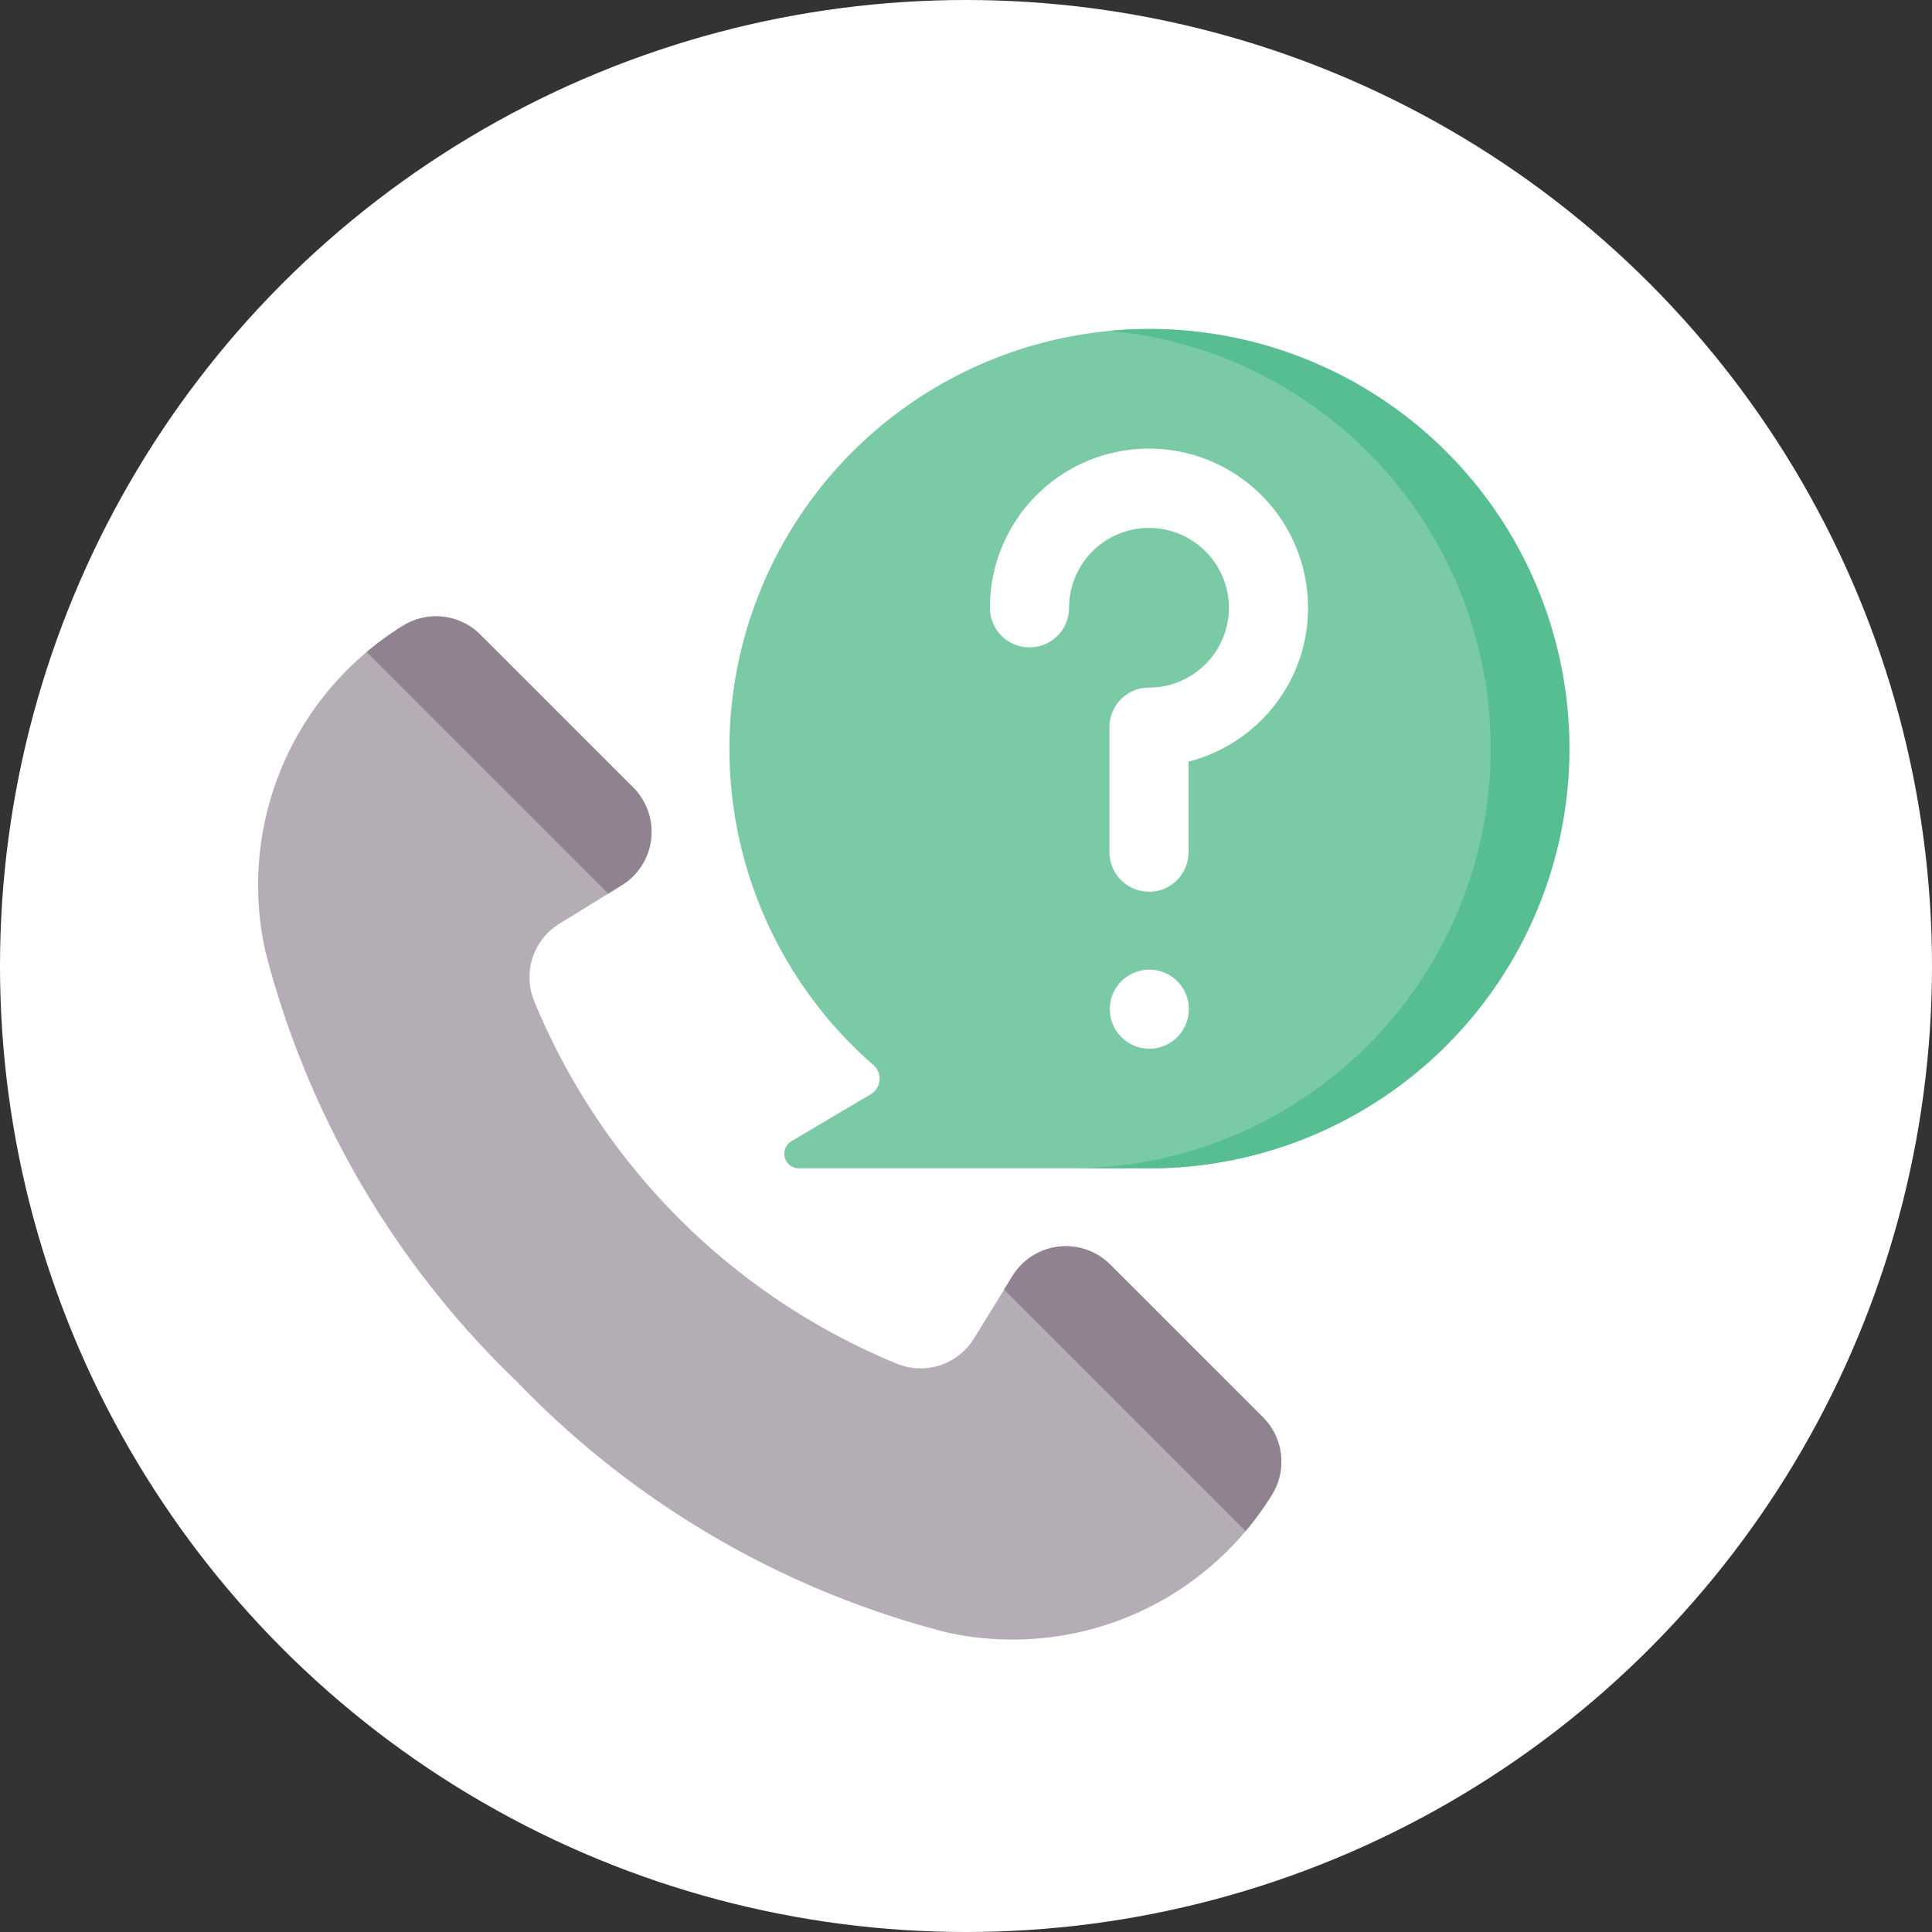 <svg xmlns="http://www.w3.org/2000/svg" width="64" height="64" viewBox="0 0 64 64">
  <rect x="0" y="0" width="64" height="64" fill="#333333" stroke="none"/>
  <g id="グループ_7887" data-name="グループ 7887" transform="translate(-101 -109.838)">
    <g id="icon_お問い合わせ" transform="translate(101 109.838)">
      <circle id="楕円形_986" data-name="楕円形 986" cx="32" cy="32" r="32" fill="#fff"/>
      <g id="グループ_4970" data-name="グループ 4970" transform="translate(8.547 10.9)">
        <path id="パス_3888" data-name="パス 3888" d="M33.591,141.307a10.092,10.092,0,0,1-10.775,4.566,30.166,30.166,0,0,1-14.254-8.32A30.166,30.166,0,0,1,.241,123.3a10.092,10.092,0,0,1,4.566-10.775,2.079,2.079,0,0,1,2.561.3l5.06,5.06a2.079,2.079,0,0,1-.379,3.24L9.981,122.4a2.078,2.078,0,0,0-.832,2.562,22.06,22.06,0,0,0,12.014,12.01,2.075,2.075,0,0,0,2.554-.835l1.275-2.068a2.079,2.079,0,0,1,3.24-.379l5.059,5.059a2.079,2.079,0,0,1,.3,2.561Z" transform="translate(0 -102.698)" fill="#b5adb6"/>
        <path id="パス_3889" data-name="パス 3889" d="M291.467,359.7l8,8a10.148,10.148,0,0,0,.875-1.208h0a2.079,2.079,0,0,0-.3-2.561l-5.059-5.059a2.079,2.079,0,0,0-3.24.379l-.277.449Z" transform="translate(-266.752 -327.881)" fill="#918291"/>
        <path id="パス_3890" data-name="パス 3890" d="M50.436,121.4l.449-.277a2.079,2.079,0,0,0,.379-3.24l-5.06-5.06a2.079,2.079,0,0,0-2.561-.3,10.127,10.127,0,0,0-1.208.875l8,8Z" transform="translate(-38.837 -102.698)" fill="#918291"/>
        <path id="パス_3891" data-name="パス 3891" d="M211.935,13.9A13.9,13.9,0,1,0,188.9,24.377a.6.6,0,0,1-.089.975l-2.619,1.55a.483.483,0,0,0,.246.9l11.861,0a13.9,13.9,0,0,0,13.638-13.9Z" transform="translate(-168.519 0)" fill="#7acaa6"/>
        <path id="パス_3892" data-name="パス 3892" d="M222.6,0q-.557.008-1.1.06A13.9,13.9,0,0,1,220.452,27.8l-9.248,0h.008l11.861,0A13.9,13.9,0,0,0,222.6,0Z" transform="translate(-193.295 0)" fill="#57be92"/>
        <g id="グループ_3258" data-name="グループ 3258" transform="translate(24.247 3.962)">
          <circle id="楕円形_1925" data-name="楕円形 1925" cx="1.31" cy="1.31" r="1.31" transform="translate(3.969 17.258)" fill="#fff"/>
          <g id="グループ_3257" data-name="グループ 3257">
            <g id="グループ_3256" data-name="グループ 3256">
              <path id="パス_3893" data-name="パス 3893" d="M291.207,61.392a1.31,1.31,0,0,1-1.31-1.31V55.943a1.31,1.31,0,0,1,1.31-1.31,2.649,2.649,0,0,0,2.644-2.79,2.653,2.653,0,0,0-2.589-2.5h-.054a2.647,2.647,0,0,0-2.623,2.276,2.687,2.687,0,0,0-.026.371,1.31,1.31,0,1,1-2.621,0,5.268,5.268,0,0,1,10.529-.278,5.226,5.226,0,0,1-1.441,3.9,5.291,5.291,0,0,1-2.51,1.474v3a1.31,1.31,0,0,1-1.31,1.311Z" transform="translate(-285.939 -46.717)" fill="#fff"/>
            </g>
          </g>
        </g>
      </g>
    </g>
  </g>
</svg>
